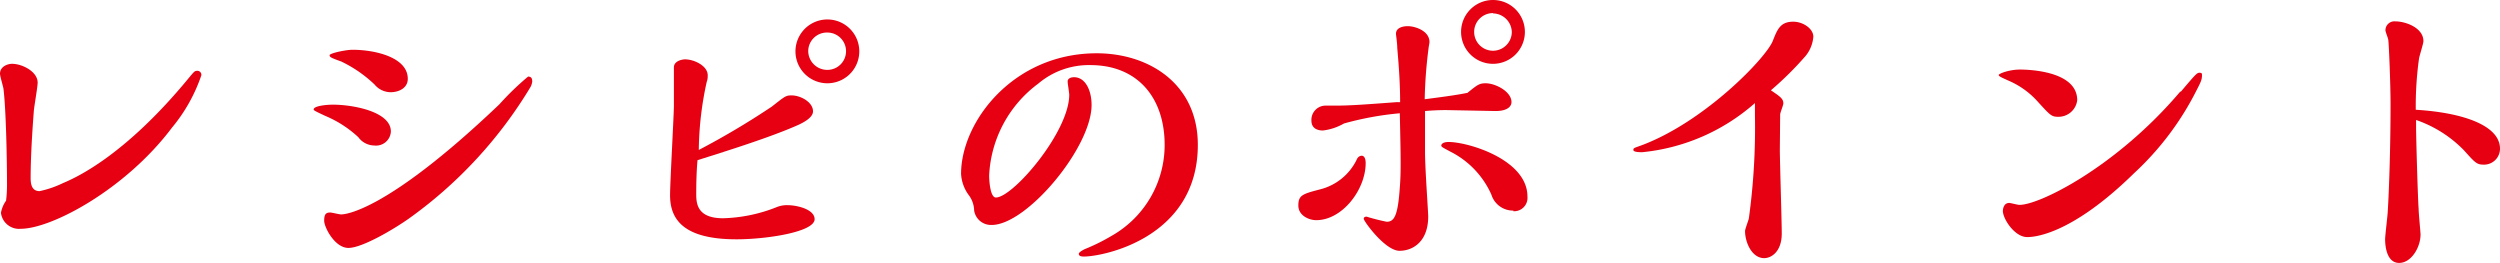 <svg xmlns="http://www.w3.org/2000/svg" width="156.7" height="16.5" viewBox="0 0 156.7 16.5"><title>title_point</title><path d="M12.34,4.44a.25.25,0,0,1,.28.28A10.3,10.3,0,0,1,10.78,8c-2.9,3.86-7.54,6.34-9.48,6.34a1.14,1.14,0,0,1-1.24-1,1.87,1.87,0,0,1,.32-.76,7.89,7.89,0,0,0,.06-1c0-1.52-.06-4.68-.22-6C.2,5.42,0,4.78,0,4.62,0,4.18.46,4,.76,4c.62,0,1.6.48,1.6,1.18,0,.26-.22,1.5-.24,1.78s-.2,2.5-.2,4.2c0,.4.08.82.56.82a6.32,6.32,0,0,0,1.46-.5c.76-.32,3.84-1.66,7.9-6.6C12.14,4.52,12.2,4.44,12.34,4.44Z" style="fill:#e60012"/><path d="M23.46,9.12a1.26,1.26,0,0,1-1-.52,7,7,0,0,0-2.08-1.34c-.64-.3-.72-.34-.72-.4,0-.22.8-.3,1.2-.3,1.28,0,3.64.44,3.64,1.68A.93.93,0,0,1,23.46,9.12Zm2.14,4.6c-.94.66-2.9,1.82-3.76,1.82s-1.52-1.3-1.52-1.7.1-.52.38-.52c.1,0,.56.12.68.12s2.68,0,9.92-6.9A17.6,17.6,0,0,1,33.1,4.8c.22,0,.26.14.26.32a1,1,0,0,1-.1.32A27.62,27.62,0,0,1,25.6,13.72ZM24.48,5.78a1.32,1.32,0,0,1-1-.48A8,8,0,0,0,21.4,3.86c-.66-.24-.74-.28-.74-.4s1-.34,1.44-.34c1.38,0,3.46.46,3.46,1.82C25.56,5.52,25,5.78,24.48,5.78Z" style="fill:#e60012"/><path d="M43.64,12.16c0,.6.06,1.52,1.68,1.52A9.72,9.72,0,0,0,48.64,13a1.71,1.71,0,0,1,.72-.14c.6,0,1.7.26,1.7.88,0,.8-3,1.26-4.9,1.26C42.78,15,42,13.7,42,12.24c0-.78.22-4.68.24-5.56,0-.34,0-2.06,0-2.46s.52-.5.7-.5c.56,0,1.42.4,1.42,1,0,.08,0,.26-.06.4a20.65,20.65,0,0,0-.5,4.28,49.52,49.52,0,0,0,4.58-2.72c.84-.66.88-.7,1.24-.7.56,0,1.34.42,1.34,1,0,.42-.7.74-.86.82-1.76.8-4.8,1.74-6.38,2.24C43.66,10.68,43.64,11.48,43.64,12.16Zm8.22-6.94a2,2,0,0,1,0-4,2,2,0,0,1,0,4Zm0-3.18a1.17,1.17,0,0,0-1.2,1.16,1.19,1.19,0,0,0,1.2,1.18,1.17,1.17,0,0,0,0-2.34Z" style="fill:#e60012"/><path d="M60.24,10.9c0-3.26,3.26-7.56,8.5-7.56,3.26,0,6.34,1.9,6.34,5.74,0,5.82-5.92,7-7.14,7-.3,0-.32-.1-.32-.18s.24-.22.36-.28a12,12,0,0,0,1.7-.84A6.54,6.54,0,0,0,73,9.08c0-2.94-1.68-5-4.66-5a4.9,4.9,0,0,0-3.26,1.16A7.6,7.6,0,0,0,62,11c0,.3.06,1.38.42,1.38,1.08,0,4.6-4.12,4.6-6.44,0-.12-.1-.7-.1-.84s.14-.26.4-.26c.72,0,1.1.84,1.1,1.74,0,2.66-4.06,7.52-6.26,7.52a1.07,1.07,0,0,1-1.1-.9,1.68,1.68,0,0,0-.36-1A2.47,2.47,0,0,1,60.24,10.9Z" style="fill:#e60012"/><path d="M85.34,9.76c.22,0,.26.28.26.46,0,1.66-1.46,3.58-3.1,3.58-.44,0-1.12-.28-1.12-.92s.26-.72,1.32-1a3.49,3.49,0,0,0,2.36-1.92A.35.35,0,0,1,85.34,9.76ZM87.58,3c0-.3-.08-.8-.08-.88,0-.48.66-.48.74-.48.44,0,1.36.28,1.36,1,0,.06-.06.34-.06.4a29.31,29.31,0,0,0-.24,3.18c1.58-.2,2.18-.3,2.68-.4.62-.5.74-.6,1.14-.6.62,0,1.62.52,1.62,1.18,0,.26-.24.56-1,.56l-3.1-.06q-.63,0-1.32.06c0,.54,0,1.68,0,2.54,0,1.08.2,3.74.2,4.08,0,1.5-.9,2.14-1.8,2.14s-2.24-1.86-2.24-2,.14-.14.18-.14a12.56,12.56,0,0,0,1.26.32c.48,0,.7-.4.82-2.14.08-1,.06-1.84,0-4.66a19.34,19.34,0,0,0-3.5.64,3.47,3.47,0,0,1-1.32.44c-.26,0-.72-.08-.72-.62a.89.89,0,0,1,.88-.94l.62,0c.92,0,1.72-.06,3.88-.22a.72.72,0,0,0,.18,0C87.76,5,87.64,3.72,87.58,3Zm7.28,10.2a1.42,1.42,0,0,1-1.38-1A5.52,5.52,0,0,0,90.9,9.5c-.52-.28-.56-.3-.56-.38s.1-.22.46-.22c1.22,0,4.94,1.1,4.94,3.42A.84.84,0,0,1,94.86,13.24ZM93.58,4a2,2,0,1,1,2-2A2,2,0,0,1,93.58,4Zm0-3.18A1.18,1.18,0,0,0,92.4,2a1.18,1.18,0,0,0,2.36,0A1.2,1.2,0,0,0,93.58.84Z" style="fill:#e60012"/><path d="M111.56,9.38c0,.76.12,4.42.12,5.26,0,1.12-.64,1.54-1.1,1.54-.78,0-1.2-1-1.2-1.7,0-.12.22-.68.24-.8A41.74,41.74,0,0,0,110,7.22c0-.06,0-.64,0-.76a12.53,12.53,0,0,1-7.06,3.08c-.16,0-.56,0-.56-.14s.06-.12.64-.34c3.92-1.52,7.7-5.46,8.1-6.5.28-.7.46-1.2,1.28-1.2.62,0,1.26.44,1.26.94a2.16,2.16,0,0,1-.48,1.2A20.61,20.61,0,0,1,111,5.66c.56.38.78.52.78.82,0,.12-.2.58-.2.7Z" style="fill:#e60012"/><path d="M129,7.32c-.42,0-.5-.1-1.32-1a5.21,5.21,0,0,0-1.82-1.28c-.44-.2-.58-.26-.58-.34s.64-.34,1.34-.34c.44,0,3.58.06,3.58,1.92A1.18,1.18,0,0,1,129,7.32Zm7.7-1.58c.9-1.06,1-1.18,1.16-1.18s.16.06.16.16c0,.26-.06.4-.34.94a18.21,18.21,0,0,1-3.92,5.2c-4.08,4-6.42,4-6.7,4-.78,0-1.52-1.14-1.52-1.64,0,0,0-.5.4-.5.08,0,.52.12.62.12C127.78,12.88,132.64,10.48,136.66,5.74Z" style="fill:#e60012"/><path d="M151.44,8c0,.54.1,4.22.16,5.1,0,.26.12,1.46.12,1.6,0,.8-.58,1.78-1.34,1.78s-.88-1-.88-1.48c0-.22.14-1.38.16-1.66.1-1.62.18-4.3.18-6.82,0-1.22-.1-3.7-.14-4,0-.1-.18-.52-.18-.62a.56.56,0,0,1,.62-.56c.64,0,1.76.4,1.76,1.24,0,.16-.26.94-.28,1.12a21.8,21.8,0,0,0-.2,3.18c3,.18,5.28,1,5.28,2.44a1,1,0,0,1-1,1c-.46,0-.54-.1-1.26-.9a7.65,7.65,0,0,0-3-1.9Z" style="fill:#e60012"/></svg>